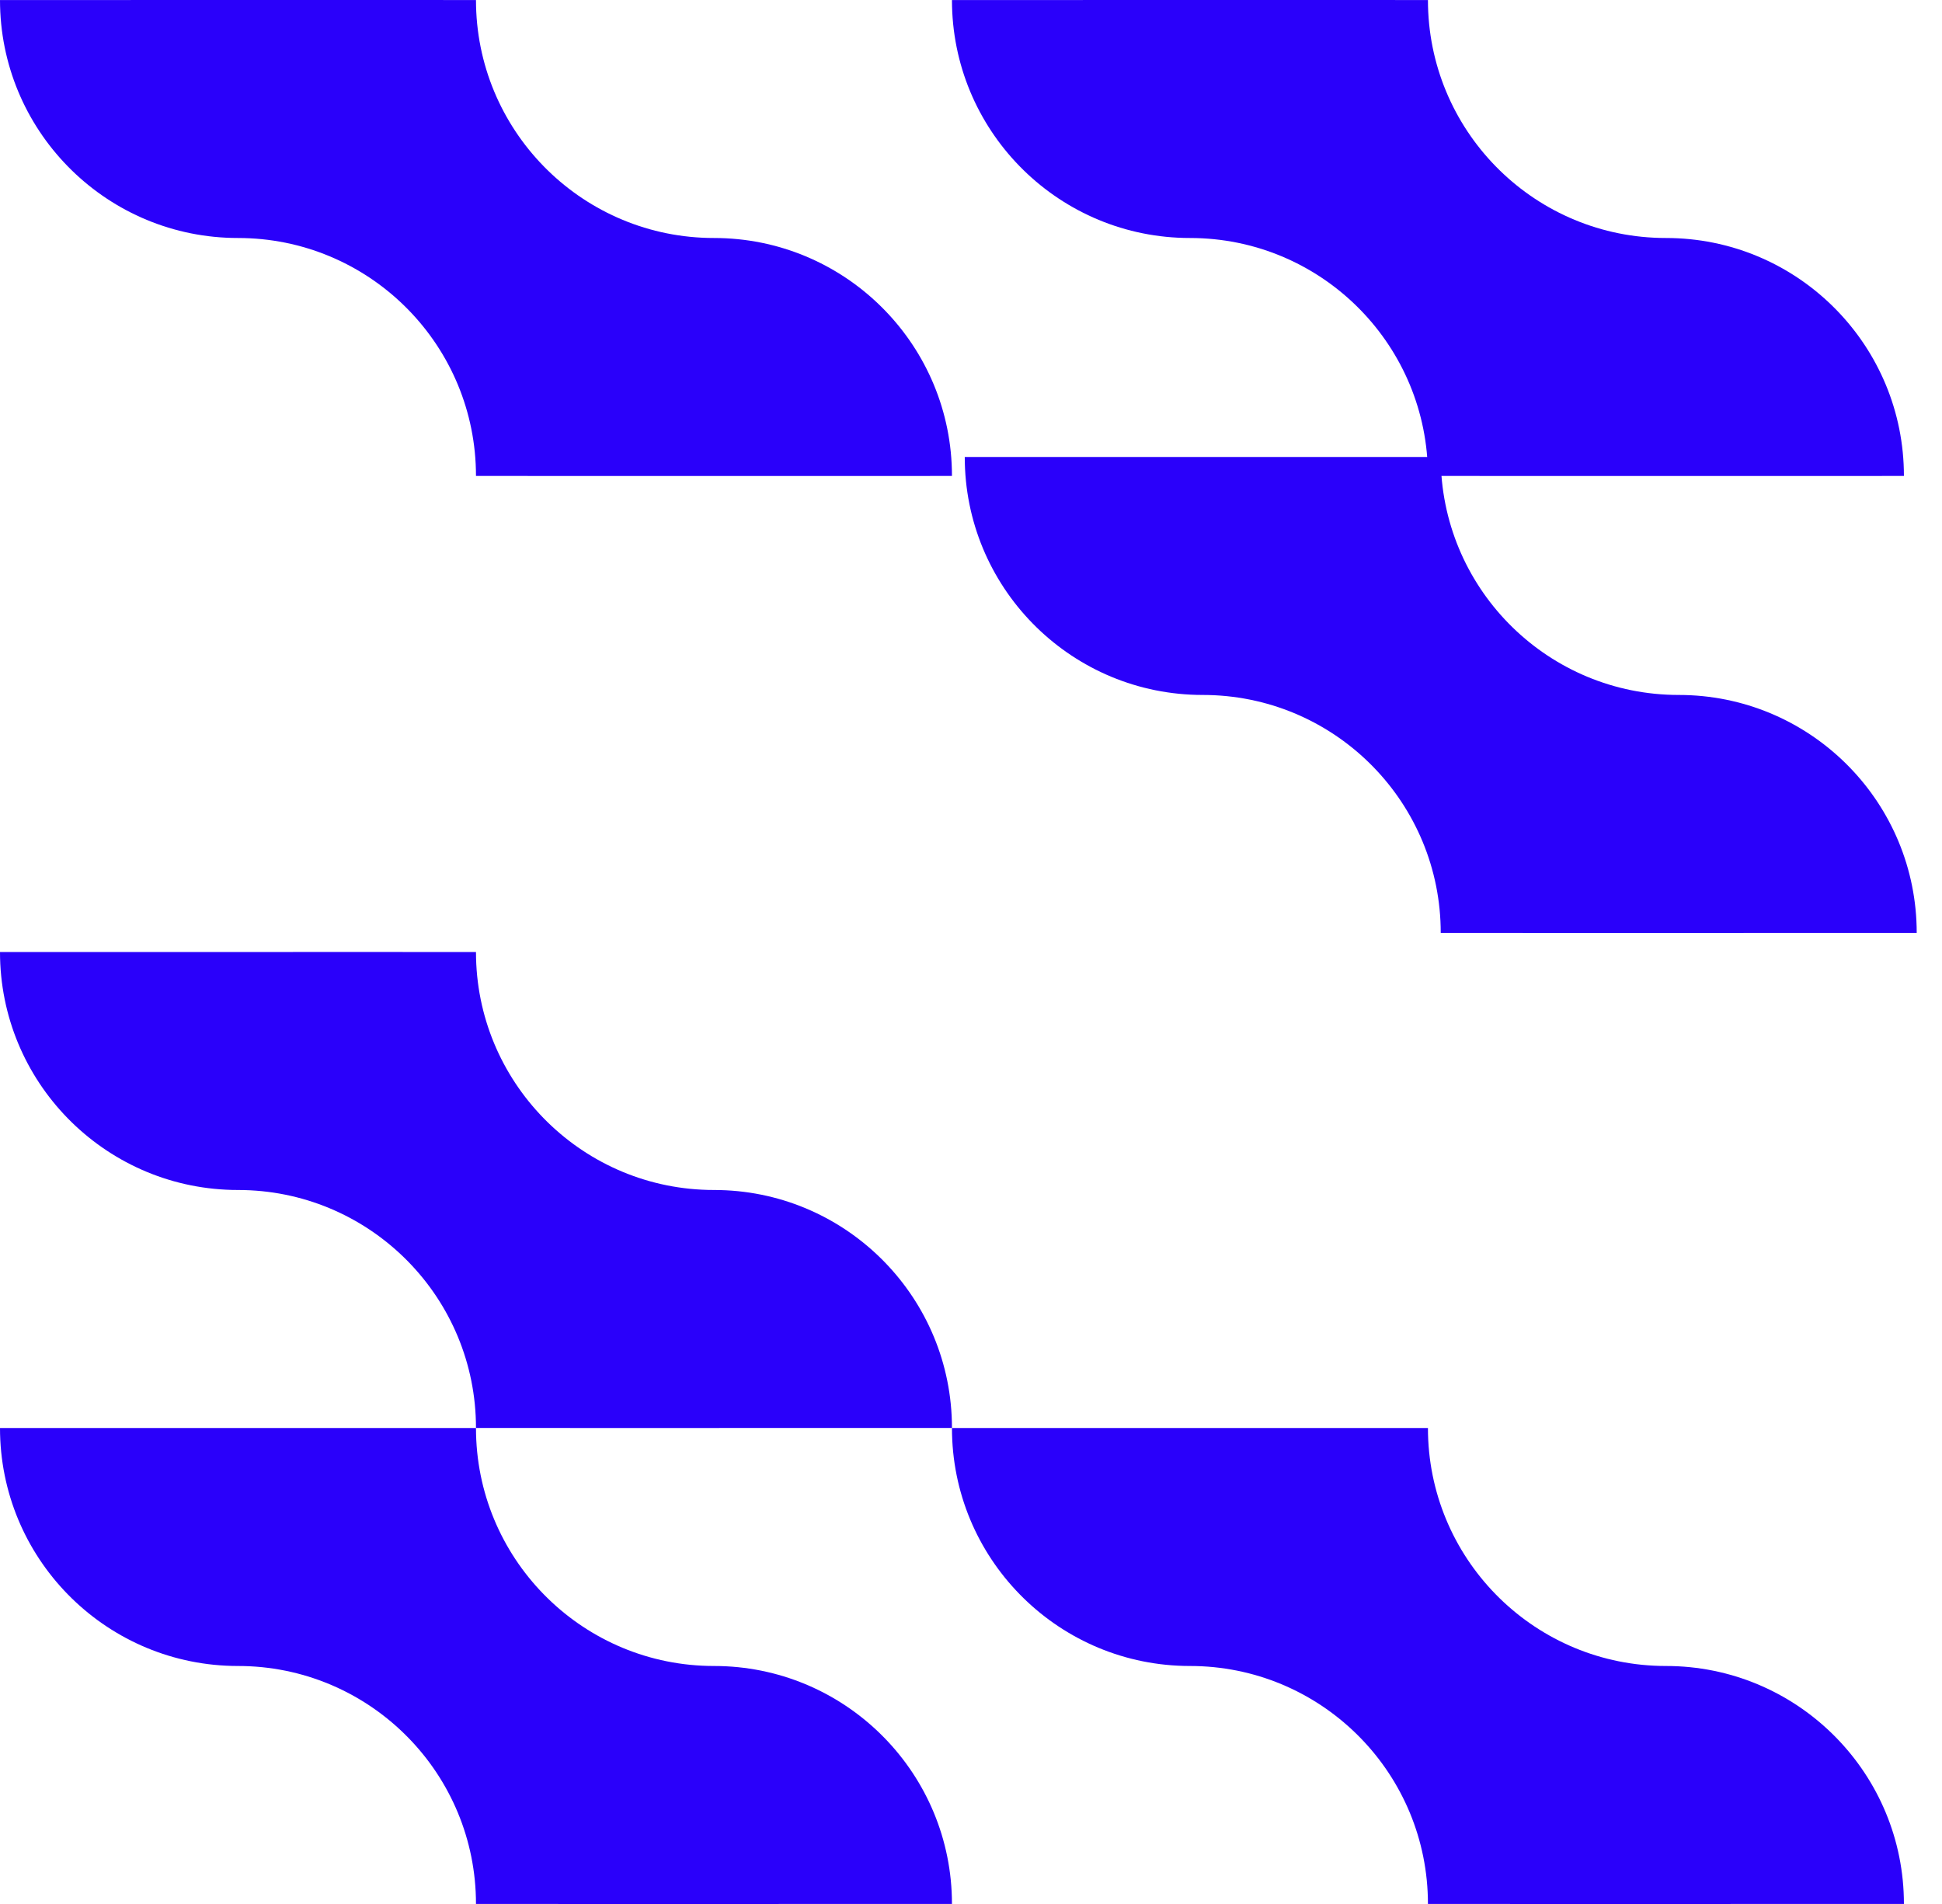 <svg width="51" height="50" viewBox="0 0 51 50" fill="none" xmlns="http://www.w3.org/2000/svg">
<path d="M50 12.499C50 9.102 47.288 6.337 43.911 6.252L43.589 6.248C40.212 6.163 37.5 3.398 37.5 0.001C36.25 -0 35 1.99419e-05 35 1.99419e-05L25 0.001C25 3.398 27.712 6.163 31.089 6.248L31.411 6.252C34.788 6.337 37.5 9.101 37.5 12.499L37.501 12.499C37.897 12.499 38.295 12.499 38.742 12.499C39.463 12.499 40 12.5 40 12.5H43.75C47.202 12.5 48.611 12.499 50 12.499Z" fill="#2A00FA"/>
<path d="M25 12.499C25 9.102 22.288 6.337 18.911 6.252L18.589 6.248C15.212 6.163 12.5 3.398 12.5 0.001C11.25 -0 10 1.99419e-05 10 1.99419e-05L0 0.001C1.48504e-07 3.398 2.712 6.163 6.089 6.248L6.411 6.252C9.788 6.337 12.5 9.101 12.5 12.499L12.501 12.499C12.897 12.499 13.295 12.499 13.742 12.499C14.463 12.499 15 12.5 15 12.5H18.75C22.202 12.5 23.611 12.499 25 12.499Z" fill="#2A00FA"/>
<path d="M25 49.999C25 46.602 22.288 43.837 18.911 43.752L18.589 43.748C15.212 43.663 12.5 40.898 12.5 37.501C11.25 37.5 10 37.5 10 37.5L0 37.501C1.48503e-07 40.898 2.712 43.663 6.089 43.748L6.411 43.752C9.788 43.837 12.5 46.601 12.5 49.999L12.501 49.999C12.897 49.999 13.295 49.999 13.742 49.999C14.463 49.999 15 50 15 50H18.75C22.202 50 23.611 49.999 25 49.999Z" fill="#2A00FA"/>
<path d="M50 49.999C50 46.602 47.288 43.837 43.911 43.752L43.589 43.748C40.212 43.663 37.5 40.898 37.5 37.501C36.25 37.5 35 37.5 35 37.5L25 37.501C25 40.898 27.712 43.663 31.089 43.748L31.411 43.752C34.788 43.837 37.5 46.601 37.5 49.999L37.501 49.999C37.897 49.999 38.295 49.999 38.742 49.999C39.463 49.999 40 50 40 50H43.75C47.202 50 48.611 49.999 50 49.999Z" fill="#2A00FA"/>
<path d="M25 37.499C25 34.102 22.288 31.337 18.911 31.252L18.589 31.248C15.212 31.163 12.5 28.398 12.5 25.001C11.25 25 10 25 10 25L0 25.001C1.48504e-07 28.398 2.712 31.163 6.089 31.248L6.411 31.252C9.788 31.337 12.5 34.101 12.5 37.499L12.501 37.499C12.897 37.499 13.295 37.499 13.742 37.499C14.463 37.499 15 37.5 15 37.5H18.75C22.202 37.5 23.611 37.499 25 37.499Z" fill="#2A00FA"/>
<path d="M50.336 24.499C50.336 21.102 47.624 18.337 44.247 18.252L43.925 18.248C40.547 18.163 37.836 15.398 37.836 12.001C36.586 12 35.336 12 35.336 12L25.336 12.001C25.336 15.398 28.047 18.163 31.425 18.248L31.747 18.252C35.124 18.337 37.836 21.101 37.836 24.499L37.836 24.499C38.233 24.499 38.631 24.499 39.078 24.499C39.799 24.499 40.336 24.5 40.336 24.5H44.086C47.538 24.5 48.947 24.499 50.336 24.499Z" fill="#2A00FA"/>
</svg>
